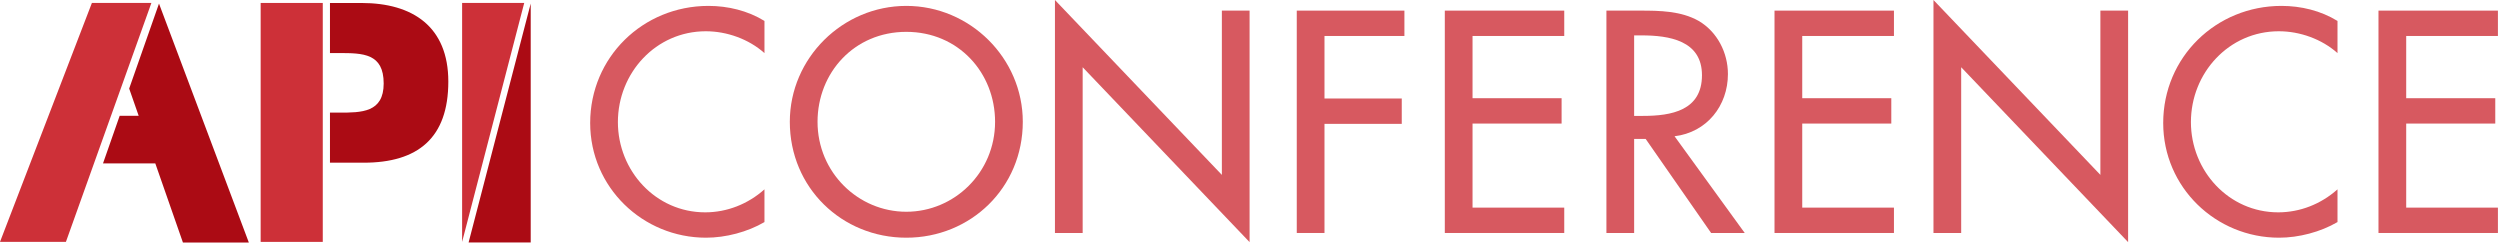 <svg width="672" height="66" viewBox="0 0 672 66" fill="none" xmlns="http://www.w3.org/2000/svg">
<path d="M17.717 65.019H0L24.701 0.794H40.693L17.717 65.019Z" fill="#CD3038"/>
<path d="M70.065 0.794H86.76V65.019H70.065V0.794Z" fill="#CD3038"/>
<path d="M142.653 65.18H125.958L142.653 0.954V65.18Z" fill="#AB0B14"/>
<path d="M124.216 65.019V0.794H140.911L124.216 65.019Z" fill="#CD3038"/>
<path d="M66.887 65.189L42.738 0.964L34.722 23.806L37.276 31.122H32.172L27.686 43.927H41.747L49.17 65.189H66.887Z" fill="#AB0B14"/>
<path d="M97.171 0.802H88.695V14.261H91.123C97.596 14.261 103.133 14.346 103.133 22.438C103.133 30.275 97.17 30.275 91.123 30.275H88.695V43.733H97.767C112.332 43.733 120.509 37.089 120.509 21.927C120.509 7.191 110.969 0.802 97.17 0.802H97.171Z" fill="#AB0B14"/>
<g opacity="0.8">
<path d="M205.488 14.27C201.208 10.464 195.341 8.403 189.713 8.403C176.316 8.403 166.09 19.58 166.09 32.819C166.09 45.899 176.237 57.077 189.555 57.077C195.421 57.077 201.049 54.857 205.488 50.893V59.693C200.891 62.387 195.024 63.894 189.793 63.894C172.749 63.894 158.639 50.338 158.639 33.058C158.639 15.379 172.828 1.586 190.427 1.586C195.659 1.586 200.97 2.854 205.489 5.628V14.27H205.488Z" fill="#CD3038"/>
<path d="M274.928 32.741C274.928 50.498 260.897 63.894 243.616 63.894C226.335 63.894 212.303 50.498 212.303 32.741C212.303 15.618 226.493 1.586 243.616 1.586C260.739 1.586 274.928 15.618 274.928 32.741ZM267.477 32.741C267.477 19.58 257.647 8.562 243.616 8.562C229.585 8.562 219.755 19.58 219.755 32.741C219.755 46.375 230.694 56.918 243.616 56.918C256.537 56.918 267.477 46.375 267.477 32.741Z" fill="#CD3038"/>
<path d="M283.569 0L328.437 47.009V2.854H335.889V65.083L291.021 18.074V62.625H283.569V0Z" fill="#CD3038"/>
<path d="M356.022 9.671V26.477H376.792V33.294H356.022V62.625H348.571V2.854H377.505V9.671H356.022Z" fill="#CD3038"/>
<path d="M388.365 2.854H420.47V9.671H395.817V26.398H419.757V33.215H395.817V55.808H420.47V62.625H388.365V2.854Z" fill="#CD3038"/>
<path d="M468.984 62.625H459.947L442.349 37.337H439.257V62.625H431.806V2.854H440.842C446.154 2.854 451.861 2.934 456.618 5.628C461.613 8.562 464.466 14.189 464.466 19.897C464.466 28.458 458.759 35.594 450.118 36.624L468.984 62.625L468.984 62.625ZM439.256 31.155H441.636C449.246 31.155 457.49 29.727 457.49 20.214C457.49 10.861 448.612 9.513 441.239 9.513H439.256V31.155Z" fill="#CD3038"/>
<path d="M476.989 2.854H509.095V9.671H484.441V26.398H508.381V33.215H484.441V55.808H509.095V62.625H476.989V2.854Z" fill="#CD3038"/>
<path d="M519.717 0L564.584 47.009V2.854H572.036V65.083L527.167 18.074V62.625H519.717V0Z" fill="#CD3038"/>
<path d="M628.319 14.27C624.037 10.464 618.172 8.403 612.543 8.403C599.147 8.403 588.92 19.58 588.92 32.819C588.92 45.899 599.067 57.077 612.385 57.077C618.251 57.077 623.88 54.857 628.319 50.893V59.693C623.72 62.387 617.855 63.894 612.622 63.894C595.579 63.894 581.469 50.338 581.469 33.058C581.469 15.379 595.659 1.586 613.256 1.586C618.489 1.586 623.8 2.854 628.319 5.628V14.27H628.319Z" fill="#CD3038"/>
<path d="M639.336 2.854H671.44V9.671H646.788V26.398H670.728V33.215H646.788V55.808H671.44V62.625H639.336V2.854Z" fill="#CD3038"/>
</g>
</svg>
